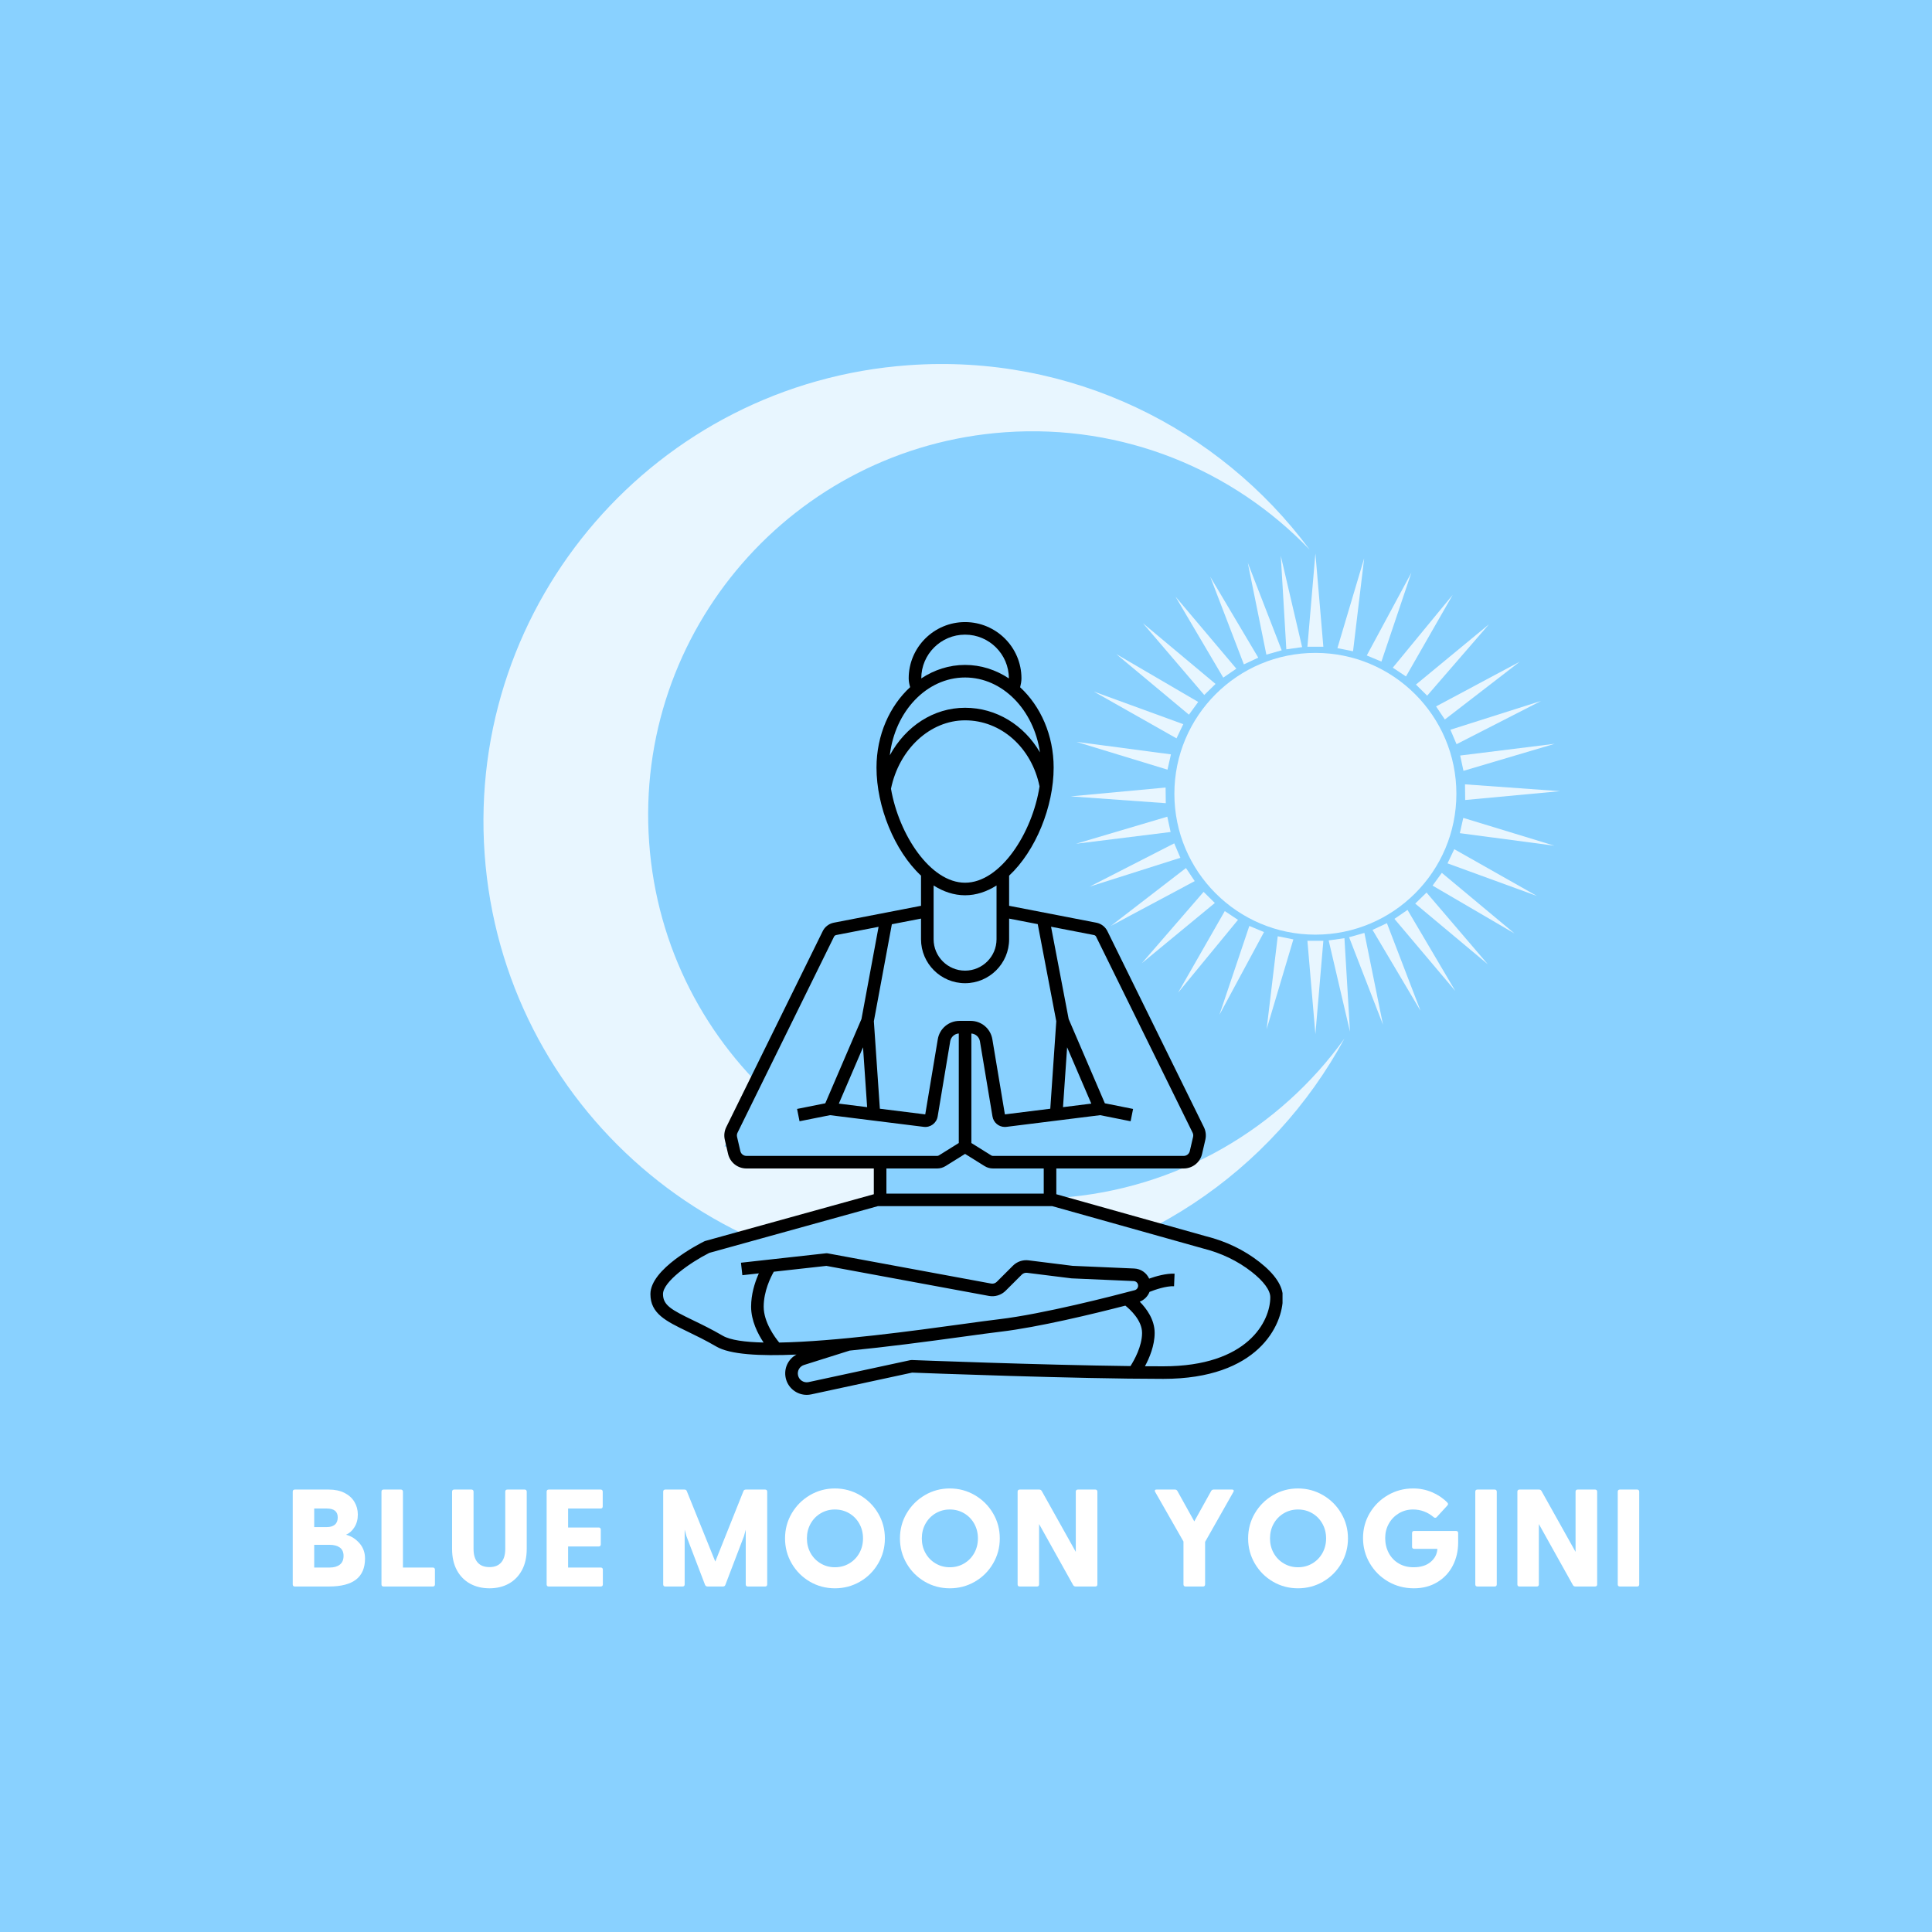 <?xml version="1.0" encoding="UTF-8"?>
<svg xmlns="http://www.w3.org/2000/svg" xmlns:xlink="http://www.w3.org/1999/xlink" width="1125pt" height="1125pt" viewBox="0 0 1125 1125" version="1.2">
<defs>
<g>
<symbol overflow="visible" id="glyph0-0">
<path style="stroke:none;" d="M 32.734 15.328 L 7.422 15.328 L 7.422 -64.516 L 32.734 -64.516 Z M 13.391 -59.188 L 13.391 -56.531 L 18.625 -56.531 L 18.625 -53.547 L 13.312 -53.547 L 13.312 -50.969 L 26.609 -50.969 L 26.609 -53.547 L 21.297 -53.547 L 21.297 -56.531 L 26.609 -56.531 L 26.609 -59.188 Z M 13.312 -48.875 L 13.312 -40.562 L 26.609 -40.562 L 26.609 -43.297 L 21.297 -43.297 L 21.297 -48.875 Z M 18.625 -43.297 L 15.969 -43.297 L 15.969 -46.125 L 18.625 -46.125 Z M 13.312 -38.391 L 13.312 -35.797 L 18.625 -35.797 L 18.625 -32.828 L 13.312 -32.828 L 13.312 -30.156 L 21.297 -30.156 L 21.297 -35.797 L 26.609 -35.797 L 26.609 -38.391 Z M 23.953 -33.625 L 23.953 -28.391 L 13.312 -28.391 L 13.312 -25.641 L 26.609 -25.641 L 26.609 -33.625 Z M 18.625 -23.875 L 18.625 -19.438 L 21.297 -19.438 L 21.297 -21.203 L 23.953 -21.203 L 23.953 -17.5 L 15.969 -17.5 L 15.969 -23.875 L 13.312 -23.875 L 13.312 -14.844 L 26.609 -14.844 L 26.609 -23.875 Z M 13.312 -10.078 L 13.312 -1.047 L 26.609 -1.047 L 26.609 -10.078 Z M 23.953 -3.703 L 15.969 -3.703 L 15.969 -7.422 L 23.953 -7.422 Z M 13.312 0.812 L 13.312 3.391 L 18.953 3.391 L 13.312 7.172 L 13.312 9.844 L 26.609 9.844 L 26.609 7.172 L 18.469 7.172 L 24.031 3.391 L 26.609 3.391 L 26.609 0.812 Z M 13.312 0.812 "/>
</symbol>
<symbol overflow="visible" id="glyph0-1">
<path style="stroke:none;" d="M 36.609 -30.156 C 39.617 -29.352 42.211 -27.711 44.391 -25.234 C 46.566 -22.766 47.656 -19.785 47.656 -16.297 C 47.656 -10.859 45.922 -6.781 42.453 -4.062 C 38.984 -1.352 33.703 0 26.609 0 L 6.781 0 C 6.395 0 6.094 -0.102 5.875 -0.312 C 5.664 -0.531 5.562 -0.828 5.562 -1.203 L 5.562 -55.234 C 5.562 -55.609 5.664 -55.906 5.875 -56.125 C 6.094 -56.344 6.395 -56.453 6.781 -56.453 L 26.531 -56.453 C 30.082 -56.453 33.133 -55.805 35.688 -54.516 C 38.238 -53.223 40.172 -51.473 41.484 -49.266 C 42.805 -47.066 43.469 -44.598 43.469 -41.859 C 43.469 -39.055 42.805 -36.609 41.484 -34.516 C 40.172 -32.422 38.547 -30.969 36.609 -30.156 Z M 31.766 -40.234 C 31.766 -43.68 29.645 -45.406 25.406 -45.406 L 18.062 -45.406 L 18.062 -34.594 L 25.406 -34.594 C 27.395 -34.594 28.953 -35.062 30.078 -36 C 31.203 -36.945 31.766 -38.359 31.766 -40.234 Z M 27.094 -11.047 C 29.57 -11.047 31.535 -11.609 32.984 -12.734 C 34.43 -13.867 35.156 -15.566 35.156 -17.828 C 35.156 -20.023 34.43 -21.645 32.984 -22.688 C 31.535 -23.738 29.57 -24.266 27.094 -24.266 L 18.062 -24.266 L 18.062 -11.047 Z M 27.094 -11.047 "/>
</symbol>
<symbol overflow="visible" id="glyph0-2">
<path style="stroke:none;" d="M 35.484 -11.047 C 35.859 -11.047 36.148 -10.938 36.359 -10.719 C 36.578 -10.508 36.688 -10.219 36.688 -9.844 L 36.688 -1.203 C 36.688 -0.828 36.578 -0.531 36.359 -0.312 C 36.148 -0.102 35.859 0 35.484 0 L 6.781 0 C 6.395 0 6.094 -0.102 5.875 -0.312 C 5.664 -0.531 5.562 -0.828 5.562 -1.203 L 5.562 -55.234 C 5.562 -55.609 5.664 -55.906 5.875 -56.125 C 6.094 -56.344 6.395 -56.453 6.781 -56.453 L 16.859 -56.453 C 17.234 -56.453 17.523 -56.344 17.734 -56.125 C 17.953 -55.906 18.062 -55.609 18.062 -55.234 L 18.062 -11.047 Z M 35.484 -11.047 "/>
</symbol>
<symbol overflow="visible" id="glyph0-3">
<path style="stroke:none;" d="M 47.422 -56.453 C 47.797 -56.453 48.086 -56.344 48.297 -56.125 C 48.516 -55.906 48.625 -55.609 48.625 -55.234 L 48.625 -21.938 C 48.625 -17.094 47.695 -12.953 45.844 -9.516 C 43.988 -6.078 41.43 -3.457 38.172 -1.656 C 34.922 0.145 31.176 1.047 26.938 1.047 C 22.688 1.047 18.922 0.145 15.641 -1.656 C 12.359 -3.457 9.789 -6.078 7.938 -9.516 C 6.082 -12.953 5.156 -17.094 5.156 -21.938 L 5.156 -55.234 C 5.156 -55.609 5.266 -55.906 5.484 -56.125 C 5.703 -56.344 6 -56.453 6.375 -56.453 L 16.453 -56.453 C 16.828 -56.453 17.117 -56.344 17.328 -56.125 C 17.547 -55.906 17.656 -55.609 17.656 -55.234 L 17.656 -21.938 C 17.656 -18.488 18.438 -15.852 20 -14.031 C 21.562 -12.207 23.875 -11.297 26.938 -11.297 C 29.945 -11.297 32.227 -12.207 33.781 -14.031 C 35.344 -15.852 36.125 -18.488 36.125 -21.938 L 36.125 -55.234 C 36.125 -55.609 36.227 -55.906 36.438 -56.125 C 36.656 -56.344 36.957 -56.453 37.344 -56.453 Z M 47.422 -56.453 "/>
</symbol>
<symbol overflow="visible" id="glyph0-4">
<path style="stroke:none;" d="M 37.094 -11.047 C 37.469 -11.047 37.758 -10.938 37.969 -10.719 C 38.188 -10.508 38.297 -10.219 38.297 -9.844 L 38.297 -1.203 C 38.297 -0.828 38.188 -0.531 37.969 -0.312 C 37.758 -0.102 37.469 0 37.094 0 L 6.781 0 C 6.395 0 6.094 -0.102 5.875 -0.312 C 5.664 -0.531 5.562 -0.828 5.562 -1.203 L 5.562 -55.234 C 5.562 -55.609 5.664 -55.906 5.875 -56.125 C 6.094 -56.344 6.395 -56.453 6.781 -56.453 L 37.016 -56.453 C 37.391 -56.453 37.68 -56.344 37.891 -56.125 C 38.109 -55.906 38.219 -55.609 38.219 -55.234 L 38.219 -46.609 C 38.219 -46.234 38.109 -45.938 37.891 -45.719 C 37.68 -45.508 37.391 -45.406 37.016 -45.406 L 18.062 -45.406 L 18.062 -34.359 L 35.891 -34.359 C 36.266 -34.359 36.555 -34.25 36.766 -34.031 C 36.984 -33.812 37.094 -33.516 37.094 -33.141 L 37.094 -24.516 C 37.094 -24.141 36.984 -23.844 36.766 -23.625 C 36.555 -23.414 36.266 -23.312 35.891 -23.312 L 18.062 -23.312 L 18.062 -11.047 Z M 37.094 -11.047 "/>
</symbol>
<symbol overflow="visible" id="glyph0-5">
<path style="stroke:none;" d=""/>
</symbol>
<symbol overflow="visible" id="glyph0-6">
<path style="stroke:none;" d="M 64.922 -56.453 C 65.297 -56.453 65.586 -56.344 65.797 -56.125 C 66.016 -55.906 66.125 -55.609 66.125 -55.234 L 66.125 -1.203 C 66.125 -0.828 66.016 -0.531 65.797 -0.312 C 65.586 -0.102 65.297 0 64.922 0 L 54.828 0 C 54.453 0 54.156 -0.102 53.938 -0.312 C 53.727 -0.531 53.625 -0.828 53.625 -1.203 L 53.625 -33.062 L 52.578 -29.266 L 41.766 -0.969 C 41.555 -0.32 41.07 0 40.312 0 L 31.453 0 C 30.703 0 30.191 -0.32 29.922 -0.969 L 19.109 -29.266 L 18.062 -33.141 L 18.062 -1.203 C 18.062 -0.828 17.953 -0.531 17.734 -0.312 C 17.523 -0.102 17.234 0 16.859 0 L 6.781 0 C 6.395 0 6.094 -0.102 5.875 -0.312 C 5.664 -0.531 5.562 -0.828 5.562 -1.203 L 5.562 -55.234 C 5.562 -55.609 5.664 -55.906 5.875 -56.125 C 6.094 -56.344 6.395 -56.453 6.781 -56.453 L 17.828 -56.453 C 18.578 -56.453 19.055 -56.18 19.266 -55.641 L 35.891 -14.516 L 52.328 -55.641 C 52.547 -56.18 53.031 -56.453 53.781 -56.453 Z M 64.922 -56.453 "/>
</symbol>
<symbol overflow="visible" id="glyph0-7">
<path style="stroke:none;" d="M 32.984 1.047 C 27.711 1.047 22.859 -0.238 18.422 -2.812 C 13.992 -5.395 10.473 -8.914 7.859 -13.375 C 5.254 -17.844 3.953 -22.711 3.953 -27.984 C 3.953 -33.305 5.254 -38.18 7.859 -42.609 C 10.473 -47.047 13.992 -50.566 18.422 -53.172 C 22.859 -55.785 27.711 -57.094 32.984 -57.094 C 38.254 -57.094 43.117 -55.785 47.578 -53.172 C 52.035 -50.566 55.566 -47.047 58.172 -42.609 C 60.785 -38.18 62.094 -33.305 62.094 -27.984 C 62.094 -22.711 60.785 -17.844 58.172 -13.375 C 55.566 -8.914 52.035 -5.395 47.578 -2.812 C 43.117 -0.238 38.254 1.047 32.984 1.047 Z M 32.984 -11.203 C 36.047 -11.203 38.828 -11.941 41.328 -13.422 C 43.828 -14.898 45.789 -16.914 47.219 -19.469 C 48.645 -22.031 49.359 -24.867 49.359 -27.984 C 49.359 -31.148 48.645 -34.008 47.219 -36.562 C 45.789 -39.125 43.828 -41.145 41.328 -42.625 C 38.828 -44.102 36.047 -44.844 32.984 -44.844 C 29.973 -44.844 27.219 -44.102 24.719 -42.625 C 22.219 -41.145 20.254 -39.125 18.828 -36.562 C 17.398 -34.008 16.688 -31.148 16.688 -27.984 C 16.688 -24.867 17.398 -22.031 18.828 -19.469 C 20.254 -16.914 22.219 -14.898 24.719 -13.422 C 27.219 -11.941 29.973 -11.203 32.984 -11.203 Z M 32.984 -11.203 "/>
</symbol>
<symbol overflow="visible" id="glyph0-8">
<path style="stroke:none;" d="M 50.797 -56.453 C 51.18 -56.453 51.477 -56.344 51.688 -56.125 C 51.906 -55.906 52.016 -55.609 52.016 -55.234 L 52.016 -1.203 C 52.016 -0.828 51.906 -0.531 51.688 -0.312 C 51.477 -0.102 51.18 0 50.797 0 L 39.359 0 C 38.711 0 38.227 -0.27 37.906 -0.812 L 18.062 -36.375 L 18.062 -1.203 C 18.062 -0.828 17.953 -0.531 17.734 -0.312 C 17.523 -0.102 17.234 0 16.859 0 L 6.781 0 C 6.395 0 6.094 -0.102 5.875 -0.312 C 5.664 -0.531 5.562 -0.828 5.562 -1.203 L 5.562 -55.234 C 5.562 -55.609 5.664 -55.906 5.875 -56.125 C 6.094 -56.344 6.395 -56.453 6.781 -56.453 L 18.141 -56.453 C 18.785 -56.453 19.27 -56.18 19.594 -55.641 L 39.438 -20.156 L 39.438 -55.234 C 39.438 -55.609 39.539 -55.906 39.75 -56.125 C 39.969 -56.344 40.266 -56.453 40.641 -56.453 Z M 50.797 -56.453 "/>
</symbol>
<symbol overflow="visible" id="glyph0-9">
<path style="stroke:none;" d="M 48.469 -56.453 C 49.164 -56.453 49.516 -56.207 49.516 -55.719 C 49.516 -55.508 49.43 -55.27 49.266 -55 L 32.828 -25.969 L 32.828 -1.203 C 32.828 -0.828 32.719 -0.531 32.5 -0.312 C 32.281 -0.102 31.984 0 31.609 0 L 21.453 0 C 21.078 0 20.781 -0.102 20.562 -0.312 C 20.344 -0.531 20.234 -0.828 20.234 -1.203 L 20.234 -26.203 L 3.797 -55 C 3.629 -55.27 3.547 -55.508 3.547 -55.719 C 3.547 -56.207 3.895 -56.453 4.594 -56.453 L 15.234 -56.453 C 15.879 -56.453 16.363 -56.18 16.688 -55.641 L 26.531 -37.906 L 36.375 -55.641 C 36.695 -56.18 37.18 -56.453 37.828 -56.453 Z M 48.469 -56.453 "/>
</symbol>
<symbol overflow="visible" id="glyph0-10">
<path style="stroke:none;" d="M 58.141 -32.344 C 58.516 -32.344 58.805 -32.234 59.016 -32.016 C 59.234 -31.797 59.344 -31.5 59.344 -31.125 L 59.344 -25.641 C 59.344 -20.691 58.297 -16.188 56.203 -12.125 C 54.109 -8.07 51.098 -4.863 47.172 -2.5 C 43.242 -0.133 38.703 1.047 33.547 1.047 C 28.117 1.047 23.145 -0.254 18.625 -2.859 C 14.113 -5.473 10.539 -9.02 7.906 -13.5 C 5.27 -17.988 3.953 -22.895 3.953 -28.219 C 3.953 -33.488 5.254 -38.328 7.859 -42.734 C 10.473 -47.148 14.008 -50.645 18.469 -53.219 C 22.926 -55.801 27.816 -57.094 33.141 -57.094 C 37.016 -57.094 40.672 -56.363 44.109 -54.906 C 47.547 -53.457 50.531 -51.445 53.062 -48.875 C 53.332 -48.488 53.469 -48.219 53.469 -48.062 C 53.469 -47.844 53.332 -47.547 53.062 -47.172 L 46.859 -40.406 C 46.641 -40.133 46.344 -40 45.969 -40 C 45.645 -40 45.375 -40.102 45.156 -40.312 C 41.613 -43.332 37.582 -44.844 33.062 -44.844 C 30.051 -44.844 27.305 -44.102 24.828 -42.625 C 22.359 -41.145 20.41 -39.141 18.984 -36.609 C 17.566 -34.086 16.859 -31.289 16.859 -28.219 C 16.859 -25.051 17.539 -22.16 18.906 -19.547 C 20.281 -16.941 22.219 -14.898 24.719 -13.422 C 27.219 -11.941 30.109 -11.203 33.391 -11.203 C 37.578 -11.203 40.895 -12.238 43.344 -14.312 C 45.789 -16.383 47.094 -18.926 47.25 -21.938 L 33.703 -21.938 C 33.328 -21.938 33.031 -22.039 32.812 -22.25 C 32.602 -22.469 32.5 -22.766 32.5 -23.141 L 32.5 -31.125 C 32.5 -31.5 32.602 -31.797 32.812 -32.016 C 33.031 -32.234 33.328 -32.344 33.703 -32.344 Z M 58.141 -32.344 "/>
</symbol>
<symbol overflow="visible" id="glyph0-11">
<path style="stroke:none;" d="M 5.562 -55.234 C 5.562 -55.609 5.664 -55.906 5.875 -56.125 C 6.094 -56.344 6.395 -56.453 6.781 -56.453 L 16.859 -56.453 C 17.234 -56.453 17.523 -56.344 17.734 -56.125 C 17.953 -55.906 18.062 -55.609 18.062 -55.234 L 18.062 -1.203 C 18.062 -0.828 17.953 -0.531 17.734 -0.312 C 17.523 -0.102 17.234 0 16.859 0 L 6.781 0 C 6.395 0 6.094 -0.102 5.875 -0.312 C 5.664 -0.531 5.562 -0.828 5.562 -1.203 Z M 5.562 -55.234 "/>
</symbol>
</g>
<filter id="alpha" filterUnits="objectBoundingBox" x="0%" y="0%" width="100%" height="100%">
  <feColorMatrix type="matrix" in="SourceGraphic" values="0 0 0 0 1 0 0 0 0 1 0 0 0 0 1 0 0 0 1 0"/>
</filter>
<mask id="mask0">
  <g filter="url(#alpha)">
<rect x="0" y="0" width="1125" height="1125" style="fill:rgb(0%,0%,0%);fill-opacity:0.808;stroke:none;"/>
  </g>
</mask>
<clipPath id="clip2">
  <path d="M 574 245 L 629.414 245 L 629.414 255 L 574 255 Z M 574 245 "/>
</clipPath>
<clipPath id="clip3">
  <path d="M 2 0.199 L 504 0.199 L 504 534 L 2 534 Z M 2 0.199 "/>
</clipPath>
<clipPath id="clip4">
  <path d="M 12 486 L 126 486 L 126 600.93 L 12 600.93 Z M 12 486 "/>
</clipPath>
<clipPath id="clip1">
  <rect x="0" y="0" width="631" height="602"/>
</clipPath>
<g id="surface5" clip-path="url(#clip1)">
<path style=" stroke:none;fill-rule:nonzero;fill:rgb(100%,100%,100%);fill-opacity:1;" d="M 569.051 251.211 C 569.051 296.516 532.293 333.242 486.949 333.242 C 441.598 333.242 404.84 296.516 404.84 251.211 C 404.84 205.906 441.598 169.176 486.949 169.176 C 532.293 169.176 569.051 205.906 569.051 251.211 "/>
<path style=" stroke:none;fill-rule:nonzero;fill:rgb(100%,100%,100%);fill-opacity:1;" d="M 482.305 165.598 L 486.949 111.258 L 491.586 165.598 Z M 482.305 165.598 "/>
<path style=" stroke:none;fill-rule:nonzero;fill:rgb(100%,100%,100%);fill-opacity:1;" d="M 491.586 336.824 L 486.949 391.16 L 482.305 336.824 Z M 491.586 336.824 "/>
<path style=" stroke:none;fill-rule:nonzero;fill:rgb(100%,100%,100%);fill-opacity:1;" d="M 499.777 166.41 L 515.355 114.066 L 508.875 168.227 Z M 499.777 166.41 "/>
<path style=" stroke:none;fill-rule:nonzero;fill:rgb(100%,100%,100%);fill-opacity:1;" d="M 474.121 336.012 L 458.543 388.352 L 465.023 334.191 Z M 474.121 336.012 "/>
<path style=" stroke:none;fill-rule:nonzero;fill:rgb(100%,100%,100%);fill-opacity:1;" d="M 516.867 170.672 L 542.836 122.473 L 525.402 174.242 Z M 516.867 170.672 "/>
<path style=" stroke:none;fill-rule:nonzero;fill:rgb(100%,100%,100%);fill-opacity:1;" d="M 457.027 331.75 L 431.059 379.945 L 448.488 328.176 Z M 457.027 331.75 "/>
<path style=" stroke:none;fill-rule:nonzero;fill:rgb(100%,100%,100%);fill-opacity:1;" d="M 532.016 177.789 L 566.91 135.367 L 539.699 182.902 Z M 532.016 177.789 "/>
<path style=" stroke:none;fill-rule:nonzero;fill:rgb(100%,100%,100%);fill-opacity:1;" d="M 441.875 324.633 L 406.992 367.051 L 434.191 319.516 Z M 441.875 324.633 "/>
<path style=" stroke:none;fill-rule:nonzero;fill:rgb(100%,100%,100%);fill-opacity:1;" d="M 545.5 187.621 L 588.012 152.543 L 552.039 194.086 Z M 545.5 187.621 "/>
<path style=" stroke:none;fill-rule:nonzero;fill:rgb(100%,100%,100%);fill-opacity:1;" d="M 428.398 314.801 L 385.887 349.875 L 421.852 308.336 Z M 428.398 314.801 "/>
<path style=" stroke:none;fill-rule:nonzero;fill:rgb(100%,100%,100%);fill-opacity:1;" d="M 557.223 200.348 L 605.996 174.285 L 562.328 207.961 Z M 557.223 200.348 "/>
<path style=" stroke:none;fill-rule:nonzero;fill:rgb(100%,100%,100%);fill-opacity:1;" d="M 416.672 302.07 L 367.895 328.129 L 411.574 294.457 Z M 416.672 302.07 "/>
<path style=" stroke:none;fill-rule:nonzero;fill:rgb(100%,100%,100%);fill-opacity:1;" d="M 565.559 213.93 L 618.391 197.141 L 569.148 222.336 Z M 565.559 213.93 "/>
<path style=" stroke:none;fill-rule:nonzero;fill:rgb(100%,100%,100%);fill-opacity:1;" d="M 408.332 288.488 L 355.508 305.277 L 404.75 280.082 Z M 408.332 288.488 "/>
<path style=" stroke:none;fill-rule:nonzero;fill:rgb(100%,100%,100%);fill-opacity:1;" d="M 571.25 228.945 L 626.336 222.102 L 573.18 237.859 Z M 571.25 228.945 "/>
<path style=" stroke:none;fill-rule:nonzero;fill:rgb(100%,100%,100%);fill-opacity:1;" d="M 402.645 273.473 L 347.559 280.316 L 400.715 264.559 Z M 402.645 273.473 "/>
<g clip-path="url(#clip2)" clip-rule="nonzero">
<path style=" stroke:none;fill-rule:nonzero;fill:rgb(100%,100%,100%);fill-opacity:1;" d="M 574.066 245.723 L 629.441 249.695 L 574.172 254.84 Z M 574.066 245.723 "/>
</g>
<path style=" stroke:none;fill-rule:nonzero;fill:rgb(100%,100%,100%);fill-opacity:1;" d="M 399.832 256.695 L 344.449 252.723 L 399.727 247.582 Z M 399.832 256.695 "/>
<path style=" stroke:none;fill-rule:nonzero;fill:rgb(100%,100%,100%);fill-opacity:1;" d="M 573.066 265.254 L 626.086 281.438 L 571.062 274.148 Z M 573.066 265.254 "/>
<path style=" stroke:none;fill-rule:nonzero;fill:rgb(100%,100%,100%);fill-opacity:1;" d="M 400.832 237.164 L 347.805 220.98 L 402.836 228.266 Z M 400.832 237.164 "/>
<path style=" stroke:none;fill-rule:nonzero;fill:rgb(100%,100%,100%);fill-opacity:1;" d="M 567.824 283.484 L 615.93 310.711 L 563.875 291.73 Z M 567.824 283.484 "/>
<path style=" stroke:none;fill-rule:nonzero;fill:rgb(100%,100%,100%);fill-opacity:1;" d="M 406.074 218.938 L 357.961 191.707 L 410.016 210.688 Z M 406.074 218.938 "/>
<path style=" stroke:none;fill-rule:nonzero;fill:rgb(100%,100%,100%);fill-opacity:1;" d="M 560.578 297.266 L 602.902 332.562 L 555.18 304.68 Z M 560.578 297.266 "/>
<path style=" stroke:none;fill-rule:nonzero;fill:rgb(100%,100%,100%);fill-opacity:1;" d="M 413.316 205.152 L 370.988 169.859 L 418.711 197.738 Z M 413.316 205.152 "/>
<path style=" stroke:none;fill-rule:nonzero;fill:rgb(100%,100%,100%);fill-opacity:1;" d="M 551.668 308.742 L 587.363 350.508 L 545.082 315.164 Z M 551.668 308.742 "/>
<path style=" stroke:none;fill-rule:nonzero;fill:rgb(100%,100%,100%);fill-opacity:1;" d="M 422.23 193.68 L 386.535 151.91 L 428.812 187.254 Z M 422.23 193.68 "/>
<path style=" stroke:none;fill-rule:nonzero;fill:rgb(100%,100%,100%);fill-opacity:1;" d="M 540.594 318.84 L 568.418 366.031 L 532.98 324.051 Z M 540.594 318.84 "/>
<path style=" stroke:none;fill-rule:nonzero;fill:rgb(100%,100%,100%);fill-opacity:1;" d="M 433.305 183.578 L 405.473 136.387 L 440.918 178.367 Z M 433.305 183.578 "/>
<path style=" stroke:none;fill-rule:nonzero;fill:rgb(100%,100%,100%);fill-opacity:1;" d="M 528.594 326.559 L 548.176 377.586 L 520.215 330.469 Z M 528.594 326.559 "/>
<path style=" stroke:none;fill-rule:nonzero;fill:rgb(100%,100%,100%);fill-opacity:1;" d="M 445.301 175.859 L 425.719 124.836 L 453.684 171.945 Z M 445.301 175.859 "/>
<path style=" stroke:none;fill-rule:nonzero;fill:rgb(100%,100%,100%);fill-opacity:1;" d="M 515.488 332.23 L 526.32 385.715 L 506.57 334.742 Z M 515.488 332.23 "/>
<path style=" stroke:none;fill-rule:nonzero;fill:rgb(100%,100%,100%);fill-opacity:1;" d="M 458.402 170.188 L 447.578 116.703 L 467.328 167.668 Z M 458.402 170.188 "/>
<path style=" stroke:none;fill-rule:nonzero;fill:rgb(100%,100%,100%);fill-opacity:1;" d="M 503.863 335.316 L 507.098 389.758 L 494.68 336.602 Z M 503.863 335.316 "/>
<path style=" stroke:none;fill-rule:nonzero;fill:rgb(100%,100%,100%);fill-opacity:1;" d="M 470.027 167.105 L 466.805 112.664 L 479.219 165.816 Z M 470.027 167.105 "/>
<g clip-path="url(#clip3)" clip-rule="nonzero">
<path style=" stroke:none;fill-rule:nonzero;fill:rgb(100%,100%,100%);fill-opacity:1;" d="M 337.988 486.488 C 214.785 495.273 107.785 402.602 98.992 279.504 C 90.199 156.406 182.945 49.484 306.148 40.703 C 375.172 35.781 439.105 62.711 483.539 108.992 C 431.062 38.211 344.609 -5.078 250.152 1.652 C 103.285 12.125 -7.285 139.582 3.199 286.332 C 13.68 433.086 141.242 543.559 288.109 533.086 C 382.566 526.355 461.992 471.23 503.879 393.723 C 466.473 445.836 407.012 481.566 337.988 486.488 "/>
</g>
<g clip-path="url(#clip4)" clip-rule="nonzero">
<path style=" stroke:none;fill-rule:nonzero;fill:rgb(100%,100%,100%);fill-opacity:1;" d="M 89.93 546.016 C 93.246 545.996 96.457 545.879 99.5 545.789 C 102.539 545.719 105.422 545.582 108.074 545.457 C 118.699 544.996 125.789 544.254 125.789 544.254 C 125.789 544.254 118.719 543.371 108.102 542.684 C 105.449 542.504 102.574 542.312 99.535 542.18 C 96.496 542.031 93.285 541.844 89.973 541.754 C 86.66 541.66 83.227 541.484 79.742 541.438 C 77.695 541.398 75.605 541.363 73.527 541.328 C 74.203 540.27 74.883 539.207 75.551 538.168 C 77.02 535.918 78.355 533.637 79.707 531.461 C 81.062 529.293 82.289 527.145 83.48 525.121 C 84.68 523.105 85.762 521.172 86.762 519.375 C 88.766 515.801 90.352 512.758 91.434 510.617 C 92.523 508.469 93.094 507.215 93.094 507.215 C 93.094 507.215 92.176 508.242 90.641 510.082 C 89.113 511.926 86.949 514.582 84.469 517.84 C 83.219 519.465 81.871 521.227 80.5 523.125 C 79.121 525.02 77.641 527 76.188 529.109 C 74.73 531.207 73.168 533.344 71.688 535.574 L 71.5 535.863 C 71.492 534.91 71.48 533.941 71.473 532.996 C 71.465 529.48 71.328 526.016 71.266 522.664 C 71.211 519.312 71.059 516.07 70.941 513 C 70.84 509.922 70.68 507.016 70.527 504.34 C 69.965 493.613 69.156 486.461 69.156 486.461 C 69.156 486.461 68.352 493.613 67.781 504.34 C 67.637 507.016 67.469 509.922 67.375 513 C 67.25 516.07 67.105 519.312 67.043 522.664 C 66.98 526.016 66.852 529.48 66.836 532.996 C 66.82 535.008 66.809 537.055 66.789 539.082 C 65.828 538.414 64.867 537.75 63.922 537.086 C 61.738 535.574 59.531 534.16 57.426 532.758 C 53.199 529.969 49.199 527.457 45.711 525.379 C 42.246 523.27 39.289 521.609 37.207 520.469 C 35.121 519.324 33.902 518.719 33.902 518.719 C 33.902 518.719 34.879 519.668 36.656 521.262 C 38.43 522.844 40.984 525.082 44.125 527.656 C 47.254 530.258 50.961 533.199 55 536.262 C 57.023 537.777 59.086 539.395 61.242 540.941 L 61.629 541.227 C 60.629 541.227 59.609 541.219 58.617 541.219 C 55.137 541.184 51.707 541.285 48.383 541.32 C 41.75 541.418 35.547 541.617 30.234 541.871 C 19.613 542.34 12.527 543.082 12.527 543.082 C 12.527 543.082 19.598 543.977 30.207 544.66 C 35.516 545.031 41.707 545.355 48.344 545.598 C 51.656 545.691 55.09 545.871 58.566 545.906 C 60.621 545.949 62.703 545.98 64.777 546.016 C 64.102 547.07 63.418 548.129 62.75 549.168 C 61.297 551.422 59.953 553.699 58.602 555.875 C 55.938 560.238 53.531 564.371 51.547 567.965 C 49.543 571.535 47.965 574.578 46.875 576.727 C 45.793 578.867 45.223 580.129 45.223 580.129 C 45.223 580.129 46.137 579.102 47.676 577.258 C 49.203 575.418 51.367 572.762 53.848 569.504 C 56.348 566.262 59.188 562.414 62.129 558.234 C 63.59 556.137 65.141 554 66.637 551.77 L 66.816 551.504 C 66.82 552.445 66.828 553.402 66.836 554.348 C 66.836 557.863 66.98 561.328 67.043 564.68 C 67.207 571.383 67.469 577.641 67.781 583.004 C 68.352 593.73 69.156 600.883 69.156 600.883 C 69.156 600.883 69.965 593.73 70.535 583.004 C 70.848 577.641 71.109 571.383 71.273 564.68 C 71.336 561.328 71.48 557.863 71.48 554.348 C 71.492 552.336 71.508 550.285 71.527 548.254 C 72.484 548.914 73.449 549.59 74.402 550.242 C 76.578 551.77 78.789 553.168 80.891 554.582 C 82.992 556 85.074 557.285 87.031 558.531 C 88.988 559.785 90.867 560.914 92.605 561.961 C 96.07 564.066 99.027 565.734 101.105 566.875 C 103.195 568.02 104.414 568.625 104.414 568.625 C 104.414 568.625 103.43 567.676 101.66 566.082 C 99.879 564.5 97.324 562.262 94.184 559.688 C 92.617 558.395 90.918 556.996 89.082 555.57 C 87.258 554.133 85.348 552.598 83.316 551.082 C 81.285 549.574 79.223 547.949 77.062 546.41 L 76.66 546.113 C 77.668 546.121 78.695 546.121 79.699 546.121 C 83.18 546.148 86.609 546.051 89.93 546.016 "/>
</g>
</g>
<clipPath id="clip5">
  <path d="M 378.562 362.238 L 746.812 362.238 L 746.812 812.238 L 378.562 812.238 Z M 378.562 362.238 "/>
</clipPath>
</defs>
<g id="surface1">
<rect x="0" y="0" width="1125" height="1125" style="fill:rgb(100%,100%,100%);fill-opacity:1;stroke:none;"/>
<rect x="0" y="0" width="1125" height="1125" style="fill:rgb(100%,100%,100%);fill-opacity:1;stroke:none;"/>
<rect x="0" y="0" width="1125" height="1125" style="fill:rgb(53.729%,81.96%,100%);fill-opacity:1;stroke:none;"/>
<use xlink:href="#surface5" transform="matrix(1,0,0,1,279,211)" mask="url(#mask0)"/>
<path style=" stroke:none;fill-rule:nonzero;fill:rgb(53.729%,81.96%,100%);fill-opacity:1;" d="M 330.785 672.227 C 329.379 672.227 327.98 672.262 326.578 672.332 C 325.176 672.398 323.777 672.504 322.379 672.641 C 320.984 672.777 319.594 672.949 318.203 673.156 C 316.816 673.359 315.434 673.602 314.059 673.875 C 312.684 674.148 311.312 674.457 309.953 674.797 C 308.594 675.137 307.242 675.512 305.898 675.918 C 304.555 676.324 303.223 676.766 301.902 677.238 C 300.582 677.711 299.273 678.215 297.977 678.754 C 296.68 679.289 295.398 679.859 294.129 680.457 C 292.859 681.059 291.609 681.688 290.371 682.352 C 289.133 683.012 287.914 683.703 286.711 684.426 C 285.508 685.145 284.32 685.895 283.156 686.676 C 281.988 687.453 280.84 688.262 279.715 689.098 C 278.586 689.934 277.48 690.797 276.398 691.688 C 275.312 692.578 274.25 693.492 273.211 694.434 C 272.172 695.379 271.156 696.344 270.164 697.336 C 269.172 698.328 268.203 699.344 267.262 700.383 C 266.32 701.426 265.402 702.484 264.512 703.57 C 263.625 704.656 262.762 705.762 261.926 706.887 C 261.09 708.016 260.281 709.16 259.5 710.328 C 258.723 711.496 257.973 712.68 257.25 713.883 C 256.527 715.086 255.836 716.309 255.176 717.543 C 254.516 718.781 253.883 720.035 253.285 721.305 C 252.684 722.57 252.117 723.855 251.578 725.148 C 251.043 726.445 250.539 727.754 250.066 729.074 C 249.594 730.398 249.152 731.73 248.746 733.07 C 248.336 734.414 247.965 735.766 247.621 737.125 C 247.281 738.488 246.973 739.855 246.699 741.23 C 246.426 742.609 246.188 743.992 245.98 745.379 C 245.777 746.766 245.605 748.156 245.465 749.555 C 245.328 750.949 245.227 752.348 245.156 753.75 C 245.086 755.152 245.055 756.555 245.055 757.957 C 245.055 759.359 245.086 760.762 245.156 762.164 C 245.227 763.566 245.328 764.965 245.465 766.359 C 245.605 767.758 245.777 769.148 245.98 770.535 C 246.188 771.926 246.426 773.305 246.699 774.684 C 246.973 776.059 247.281 777.426 247.621 778.789 C 247.965 780.148 248.336 781.5 248.746 782.844 C 249.152 784.188 249.594 785.52 250.066 786.84 C 250.539 788.16 251.043 789.469 251.578 790.766 C 252.117 792.062 252.684 793.344 253.285 794.613 C 253.883 795.879 254.516 797.133 255.176 798.371 C 255.836 799.609 256.527 800.828 257.25 802.031 C 257.973 803.234 258.723 804.422 259.5 805.586 C 260.281 806.754 261.09 807.898 261.926 809.027 C 262.762 810.152 263.625 811.258 264.512 812.344 C 265.402 813.43 266.32 814.492 267.262 815.531 C 268.203 816.57 269.172 817.586 270.164 818.578 C 271.156 819.57 272.172 820.539 273.211 821.48 C 274.25 822.422 275.312 823.34 276.398 824.227 C 277.48 825.117 278.586 825.98 279.715 826.816 C 280.84 827.652 281.988 828.461 283.156 829.238 C 284.32 830.02 285.508 830.77 286.711 831.492 C 287.914 832.211 289.133 832.902 290.371 833.566 C 291.609 834.227 292.859 834.855 294.129 835.457 C 295.398 836.059 296.68 836.625 297.977 837.16 C 299.273 837.699 300.582 838.203 301.902 838.676 C 303.223 839.148 304.555 839.59 305.898 839.996 C 307.242 840.402 308.594 840.777 309.953 841.117 C 311.312 841.461 312.684 841.766 314.059 842.039 C 315.434 842.312 316.816 842.555 318.203 842.762 C 319.594 842.965 320.984 843.137 322.379 843.273 C 323.777 843.414 325.176 843.516 326.578 843.586 C 327.98 843.652 329.379 843.688 330.785 843.688 C 332.188 843.688 333.59 843.652 334.992 843.586 C 336.391 843.516 337.789 843.414 339.188 843.273 C 340.582 843.137 341.977 842.965 343.363 842.762 C 344.75 842.555 346.133 842.312 347.508 842.039 C 348.887 841.766 350.254 841.461 351.613 841.117 C 352.977 840.777 354.328 840.402 355.672 839.996 C 357.012 839.59 358.344 839.148 359.664 838.676 C 360.988 838.203 362.297 837.699 363.59 837.16 C 364.887 836.625 366.172 836.059 367.438 835.457 C 368.707 834.855 369.961 834.227 371.195 833.566 C 372.434 832.902 373.656 832.211 374.859 831.492 C 376.062 830.77 377.246 830.02 378.414 829.238 C 379.578 828.461 380.727 827.652 381.852 826.816 C 382.98 825.98 384.086 825.117 385.172 824.227 C 386.254 823.34 387.316 822.422 388.355 821.48 C 389.395 820.539 390.414 819.57 391.406 818.578 C 392.398 817.586 393.363 816.57 394.305 815.531 C 395.25 814.492 396.164 813.43 397.055 812.344 C 397.945 811.258 398.809 810.152 399.645 809.027 C 400.48 807.898 401.285 806.754 402.066 805.586 C 402.844 804.422 403.598 803.234 404.316 802.031 C 405.039 800.828 405.73 799.609 406.391 798.371 C 407.055 797.133 407.684 795.879 408.285 794.613 C 408.883 793.344 409.453 792.062 409.988 790.766 C 410.523 789.469 411.031 788.16 411.504 786.84 C 411.977 785.52 412.414 784.188 412.824 782.844 C 413.23 781.5 413.605 780.148 413.945 778.789 C 414.285 777.426 414.594 776.059 414.867 774.684 C 415.141 773.305 415.379 771.926 415.586 770.535 C 415.793 769.148 415.965 767.758 416.102 766.359 C 416.238 764.965 416.344 763.566 416.41 762.164 C 416.48 760.762 416.516 759.359 416.516 757.957 C 416.516 756.555 416.48 755.152 416.41 753.75 C 416.344 752.348 416.238 750.949 416.102 749.555 C 415.965 748.156 415.793 746.766 415.586 745.379 C 415.379 743.992 415.141 742.609 414.867 741.23 C 414.594 739.855 414.285 738.488 413.945 737.125 C 413.605 735.766 413.23 734.414 412.824 733.07 C 412.414 731.73 411.977 730.398 411.504 729.074 C 411.031 727.754 410.523 726.445 409.988 725.148 C 409.453 723.855 408.883 722.57 408.285 721.305 C 407.684 720.035 407.051 718.781 406.391 717.543 C 405.73 716.309 405.039 715.086 404.316 713.883 C 403.598 712.68 402.844 711.496 402.066 710.328 C 401.285 709.16 400.48 708.016 399.645 706.887 C 398.809 705.762 397.945 704.656 397.055 703.57 C 396.164 702.484 395.25 701.426 394.305 700.383 C 393.363 699.344 392.398 698.328 391.406 697.336 C 390.414 696.344 389.395 695.379 388.355 694.434 C 387.316 693.492 386.254 692.578 385.172 691.688 C 384.086 690.797 382.98 689.934 381.852 689.098 C 380.727 688.262 379.578 687.453 378.414 686.676 C 377.246 685.895 376.062 685.145 374.859 684.426 C 373.656 683.703 372.434 683.012 371.195 682.352 C 369.961 681.688 368.707 681.059 367.438 680.457 C 366.172 679.859 364.887 679.289 363.59 678.754 C 362.297 678.215 360.988 677.711 359.664 677.238 C 358.344 676.766 357.012 676.324 355.672 675.918 C 354.328 675.512 352.977 675.137 351.613 674.797 C 350.254 674.457 348.887 674.148 347.508 673.875 C 346.133 673.602 344.75 673.359 343.363 673.156 C 341.977 672.949 340.582 672.777 339.188 672.641 C 337.789 672.504 336.391 672.398 334.992 672.332 C 333.59 672.262 332.188 672.227 330.785 672.227 Z M 330.785 672.227 "/>
<path style=" stroke:none;fill-rule:nonzero;fill:rgb(53.729%,81.96%,100%);fill-opacity:1;" d="M 421.828 667.625 L 463.453 595.535 L 505.074 667.625 Z M 421.828 667.625 "/>
<path style=" stroke:none;fill-rule:nonzero;fill:rgb(53.729%,81.96%,100%);fill-opacity:1;" d="M 425.43 675.227 L 467.051 603.137 L 508.672 675.227 Z M 425.43 675.227 "/>
<path style=" stroke:none;fill-rule:nonzero;fill:rgb(53.729%,81.96%,100%);fill-opacity:1;" d="M 467.051 773.422 L 557.996 615.91 L 648.938 773.422 Z M 467.051 773.422 "/>
<path style=" stroke:none;fill-rule:nonzero;fill:rgb(53.729%,81.96%,100%);fill-opacity:1;" d="M 589.965 796.223 L 562.352 683.387 L 673.875 715.887 Z M 589.965 796.223 "/>
<path style=" stroke:none;fill-rule:nonzero;fill:rgb(53.729%,81.96%,100%);fill-opacity:1;" d="M 425.426 722.449 L 527.957 692.422 L 502.699 796.23 Z M 425.426 722.449 "/>
<path style=" stroke:none;fill-rule:nonzero;fill:rgb(53.729%,81.96%,100%);fill-opacity:1;" d="M 722.215 710.148 L 824.742 680.117 L 799.488 783.926 Z M 722.215 710.148 "/>
<path style=" stroke:none;fill-rule:nonzero;fill:rgb(53.729%,81.96%,100%);fill-opacity:1;" d="M 515.504 660.73 L 570.34 696.027 L 512.352 725.871 Z M 515.504 660.73 "/>
<g clip-path="url(#clip5)" clip-rule="nonzero">
<path style=" stroke:none;fill-rule:nonzero;fill:rgb(0%,0%,0%);fill-opacity:1;" d="M 400.277 775.324 C 405.262 777.734 410.914 780.469 417.195 784.129 C 425.043 788.695 442.062 789.73 463.793 788.762 C 458.926 791.359 456.289 796.875 457.535 802.453 C 458.824 808.254 464.02 812.227 469.75 812.227 C 470.617 812.227 471.5 812.137 472.383 811.945 L 531.133 799.27 C 538.352 799.547 626.711 802.91 677.391 802.91 C 732.465 802.91 747.016 771.812 747.016 755.371 C 747.016 748.84 742.418 741.93 733.355 734.836 C 724.375 727.809 713.855 722.758 702.191 719.848 L 615.094 695.402 L 615.094 680.398 L 689.254 680.398 C 694.402 680.398 698.809 676.902 699.965 671.895 L 701.875 663.641 C 702.441 661.188 702.141 658.598 701.027 656.34 L 645.023 542.566 C 643.812 539.828 641.34 537.859 638.391 537.285 L 587.609 527.445 L 587.609 509.895 C 603.121 495.422 613.539 469.625 613.539 446.973 C 613.539 428.047 605.902 411.156 594.023 400.195 C 594.41 398.594 594.789 396.832 594.789 395 C 594.789 376.934 580.062 362.238 561.961 362.238 C 543.855 362.238 529.129 376.934 529.129 395 C 529.129 396.988 529.555 398.645 529.973 400.125 C 518.051 411.086 510.383 428.004 510.383 446.973 C 510.383 469.625 520.801 495.422 536.309 509.895 L 536.309 527.445 L 485.527 537.285 C 482.582 537.859 480.109 539.828 478.895 542.566 L 422.891 656.34 C 421.781 658.598 421.48 661.188 422.047 663.645 L 423.953 671.895 C 425.109 676.902 429.516 680.398 434.664 680.398 L 508.824 680.398 L 508.824 695.398 L 410.734 722.59 C 410.508 722.652 410.285 722.738 410.074 722.84 C 406.867 724.441 378.734 738.902 378.734 753.539 C 378.734 764.902 387.77 769.273 400.277 775.324 Z M 453.738 781.766 C 451.184 778.672 444.695 769.918 444.695 760.855 C 444.695 751.824 448.801 743.641 450.578 740.52 L 481.207 737.121 L 575.824 754.609 C 579.379 755.27 583.039 754.137 585.598 751.578 L 594.996 742.199 C 595.793 741.41 596.934 741.027 598.043 741.156 L 623.805 744.371 C 623.902 744.383 624 744.391 624.098 744.395 L 660.137 745.961 C 661.594 746.023 662.734 747.211 662.734 748.664 C 662.734 749.891 661.91 750.965 660.73 751.281 C 648.66 754.488 607.277 765.191 581.688 768.195 C 576.473 768.809 568.98 769.836 560.309 771.031 C 533.277 774.75 486.348 781.203 453.738 781.766 Z M 530.957 791.941 C 530.648 791.93 530.34 791.957 530.039 792.023 L 470.836 804.797 C 468.074 805.402 465.305 803.633 464.691 800.867 C 464.105 798.234 465.605 795.633 468.184 794.82 L 494.758 786.445 C 515.891 784.379 538.98 781.348 561.309 778.277 C 569.941 777.09 577.398 776.062 582.543 775.461 C 604.562 772.875 636.918 765.012 655.293 760.266 C 658.164 762.566 665.023 768.836 665.023 776.172 C 665.023 784.008 660.371 792.18 658.27 795.469 C 605.105 794.824 531.781 791.973 530.957 791.941 Z M 638.328 545.543 C 638.352 545.602 638.379 545.66 638.406 545.715 L 694.449 659.562 C 694.82 660.316 694.918 661.184 694.73 662 L 692.824 670.25 C 692.438 671.922 690.969 673.086 689.25 673.086 L 578.191 673.086 C 577.848 673.086 577.512 672.988 577.223 672.809 L 565.625 665.574 L 565.625 601.812 C 568.129 602.008 570.195 603.844 570.613 606.355 L 577.922 650.109 C 578.52 653.688 581.594 656.223 585.133 656.223 C 585.438 656.223 585.75 656.203 586.059 656.164 L 640.613 649.359 L 658.352 652.902 L 659.789 645.73 L 643.355 642.449 L 622.285 593.387 L 612.023 539.629 L 636.992 544.469 C 637.59 544.586 638.09 544.984 638.328 545.543 Z M 621.379 609.84 L 635.461 642.633 L 618.988 644.688 Z M 536.457 395 C 536.457 380.969 547.898 369.551 561.961 369.551 C 576.02 369.551 587.461 380.969 587.461 395 C 587.461 395.012 587.457 395.023 587.457 395.035 C 579.93 390.051 571.23 387.184 561.961 387.184 C 552.688 387.184 543.988 390.051 536.461 395.035 C 536.461 395.023 536.457 395.012 536.457 395 Z M 561.961 394.5 C 583.805 394.5 601.988 413.371 605.562 438.09 C 596.289 422.195 580.18 412.133 561.961 412.133 C 543.617 412.133 527.348 422.887 518.133 439.805 C 521.09 414.25 539.609 394.5 561.961 394.5 Z M 518.816 459.273 C 523.574 436.16 541.613 419.449 561.961 419.449 C 582.93 419.449 600.676 435.242 605.328 457.918 C 601.148 485.008 582.555 514.004 561.961 514.004 C 541.707 514.004 523.398 485.969 518.816 459.273 Z M 561.961 521.316 C 568.418 521.316 574.59 519.223 580.281 515.613 L 580.281 546.918 C 580.281 557 572.062 565.203 561.961 565.203 C 551.855 565.203 543.637 557 543.637 546.918 L 543.637 515.613 C 549.328 519.223 555.5 521.316 561.961 521.316 Z M 561.961 572.516 C 576.105 572.516 587.609 561.035 587.609 546.918 L 587.609 534.898 L 604.273 538.125 L 615.07 594.68 L 611.578 645.609 L 585.148 648.906 L 577.844 605.152 C 576.809 598.957 571.488 594.457 565.191 594.457 L 558.727 594.457 C 552.43 594.457 547.109 598.957 546.074 605.152 L 538.77 648.906 L 512.34 645.609 L 508.848 594.668 L 519.328 538.188 L 536.309 534.895 L 536.309 546.918 C 536.309 561.035 547.812 572.516 561.961 572.516 Z M 502.539 609.84 L 504.93 644.688 L 488.457 642.633 Z M 431.098 670.25 L 429.188 662 C 428.996 661.18 429.098 660.316 429.469 659.562 L 485.508 545.715 C 485.539 545.656 485.562 545.598 485.59 545.539 C 485.828 544.984 486.328 544.582 486.926 544.465 L 511.598 539.684 L 501.629 593.395 L 480.566 642.449 L 464.133 645.73 L 465.57 652.902 L 483.309 649.359 L 537.859 656.164 C 541.777 656.66 545.348 653.992 546 650.109 L 553.305 606.355 C 553.727 603.84 555.789 601.98 558.297 601.789 L 558.297 665.57 L 546.695 672.805 C 546.406 672.988 546.07 673.082 545.727 673.082 L 434.664 673.082 C 432.949 673.086 431.48 671.918 431.098 670.25 Z M 545.727 680.398 C 547.445 680.398 549.121 679.918 550.582 679.012 L 561.961 671.914 L 573.336 679.012 C 574.793 679.922 576.473 680.398 578.191 680.398 L 607.766 680.398 L 607.766 695.027 L 516.152 695.027 L 516.152 680.398 Z M 413.039 729.543 L 511.152 702.344 L 612.758 702.344 L 700.312 726.914 C 711.074 729.602 720.668 734.203 728.828 740.59 C 735.832 746.07 739.688 751.32 739.688 755.371 C 739.688 769.281 726.664 795.598 677.391 795.598 C 673.988 795.598 670.414 795.582 666.707 795.555 C 669.297 790.742 672.352 783.523 672.352 776.168 C 672.352 768.414 667.664 762.023 663.668 757.969 C 666.32 756.934 668.367 754.848 669.367 752.262 C 672.785 750.898 679.148 748.777 683.648 748.965 L 683.953 741.66 C 678.98 741.457 673.074 743.156 669.148 744.539 C 667.633 741.199 664.363 738.82 660.453 738.652 L 624.562 737.094 L 598.949 733.898 C 595.562 733.473 592.23 734.617 589.812 737.027 L 580.414 746.406 C 579.562 747.258 578.344 747.637 577.156 747.414 L 482.008 729.832 C 481.652 729.766 481.293 729.75 480.934 729.793 L 431.465 735.277 L 432.273 742.547 L 441.867 741.484 C 441.691 741.891 441.508 742.301 441.32 742.75 C 439.516 747.02 437.367 753.629 437.367 760.855 C 437.367 769.051 441.273 776.688 444.641 781.754 C 433.73 781.508 425.234 780.336 420.891 777.809 C 414.363 774.008 408.578 771.211 403.473 768.742 C 391.09 762.75 386.062 760.059 386.062 753.539 C 386.062 746.352 401.73 735.25 413.039 729.543 Z M 413.039 729.543 "/>
</g>
<g style="fill:rgb(100%,100%,100%);fill-opacity:1;">
  <use xlink:href="#glyph0-1" x="164.897" y="923.817"/>
</g>
<g style="fill:rgb(100%,100%,100%);fill-opacity:1;">
  <use xlink:href="#glyph0-2" x="216.571" y="923.817"/>
</g>
<g style="fill:rgb(100%,100%,100%);fill-opacity:1;">
  <use xlink:href="#glyph0-3" x="258.087" y="923.817"/>
</g>
<g style="fill:rgb(100%,100%,100%);fill-opacity:1;">
  <use xlink:href="#glyph0-4" x="312.743" y="923.817"/>
</g>
<g style="fill:rgb(100%,100%,100%);fill-opacity:1;">
  <use xlink:href="#glyph0-5" x="357.161" y="923.817"/>
</g>
<g style="fill:rgb(100%,100%,100%);fill-opacity:1;">
  <use xlink:href="#glyph0-6" x="380.62" y="923.817"/>
</g>
<g style="fill:rgb(100%,100%,100%);fill-opacity:1;">
  <use xlink:href="#glyph0-7" x="453.173" y="923.817"/>
</g>
<g style="fill:rgb(100%,100%,100%);fill-opacity:1;">
  <use xlink:href="#glyph0-7" x="520.082" y="923.817"/>
</g>
<g style="fill:rgb(100%,100%,100%);fill-opacity:1;">
  <use xlink:href="#glyph0-8" x="586.992" y="923.817"/>
</g>
<g style="fill:rgb(100%,100%,100%);fill-opacity:1;">
  <use xlink:href="#glyph0-5" x="645.437" y="923.817"/>
</g>
<g style="fill:rgb(100%,100%,100%);fill-opacity:1;">
  <use xlink:href="#glyph0-9" x="668.896" y="923.817"/>
</g>
<g style="fill:rgb(100%,100%,100%);fill-opacity:1;">
  <use xlink:href="#glyph0-7" x="722.826" y="923.817"/>
</g>
<g style="fill:rgb(100%,100%,100%);fill-opacity:1;">
  <use xlink:href="#glyph0-10" x="789.736" y="923.817"/>
</g>
<g style="fill:rgb(100%,100%,100%);fill-opacity:1;">
  <use xlink:href="#glyph0-11" x="853.501" y="923.817"/>
</g>
<g style="fill:rgb(100%,100%,100%);fill-opacity:1;">
  <use xlink:href="#glyph0-8" x="878.008" y="923.817"/>
</g>
<g style="fill:rgb(100%,100%,100%);fill-opacity:1;">
  <use xlink:href="#glyph0-11" x="936.453" y="923.817"/>
</g>
</g>
</svg>
